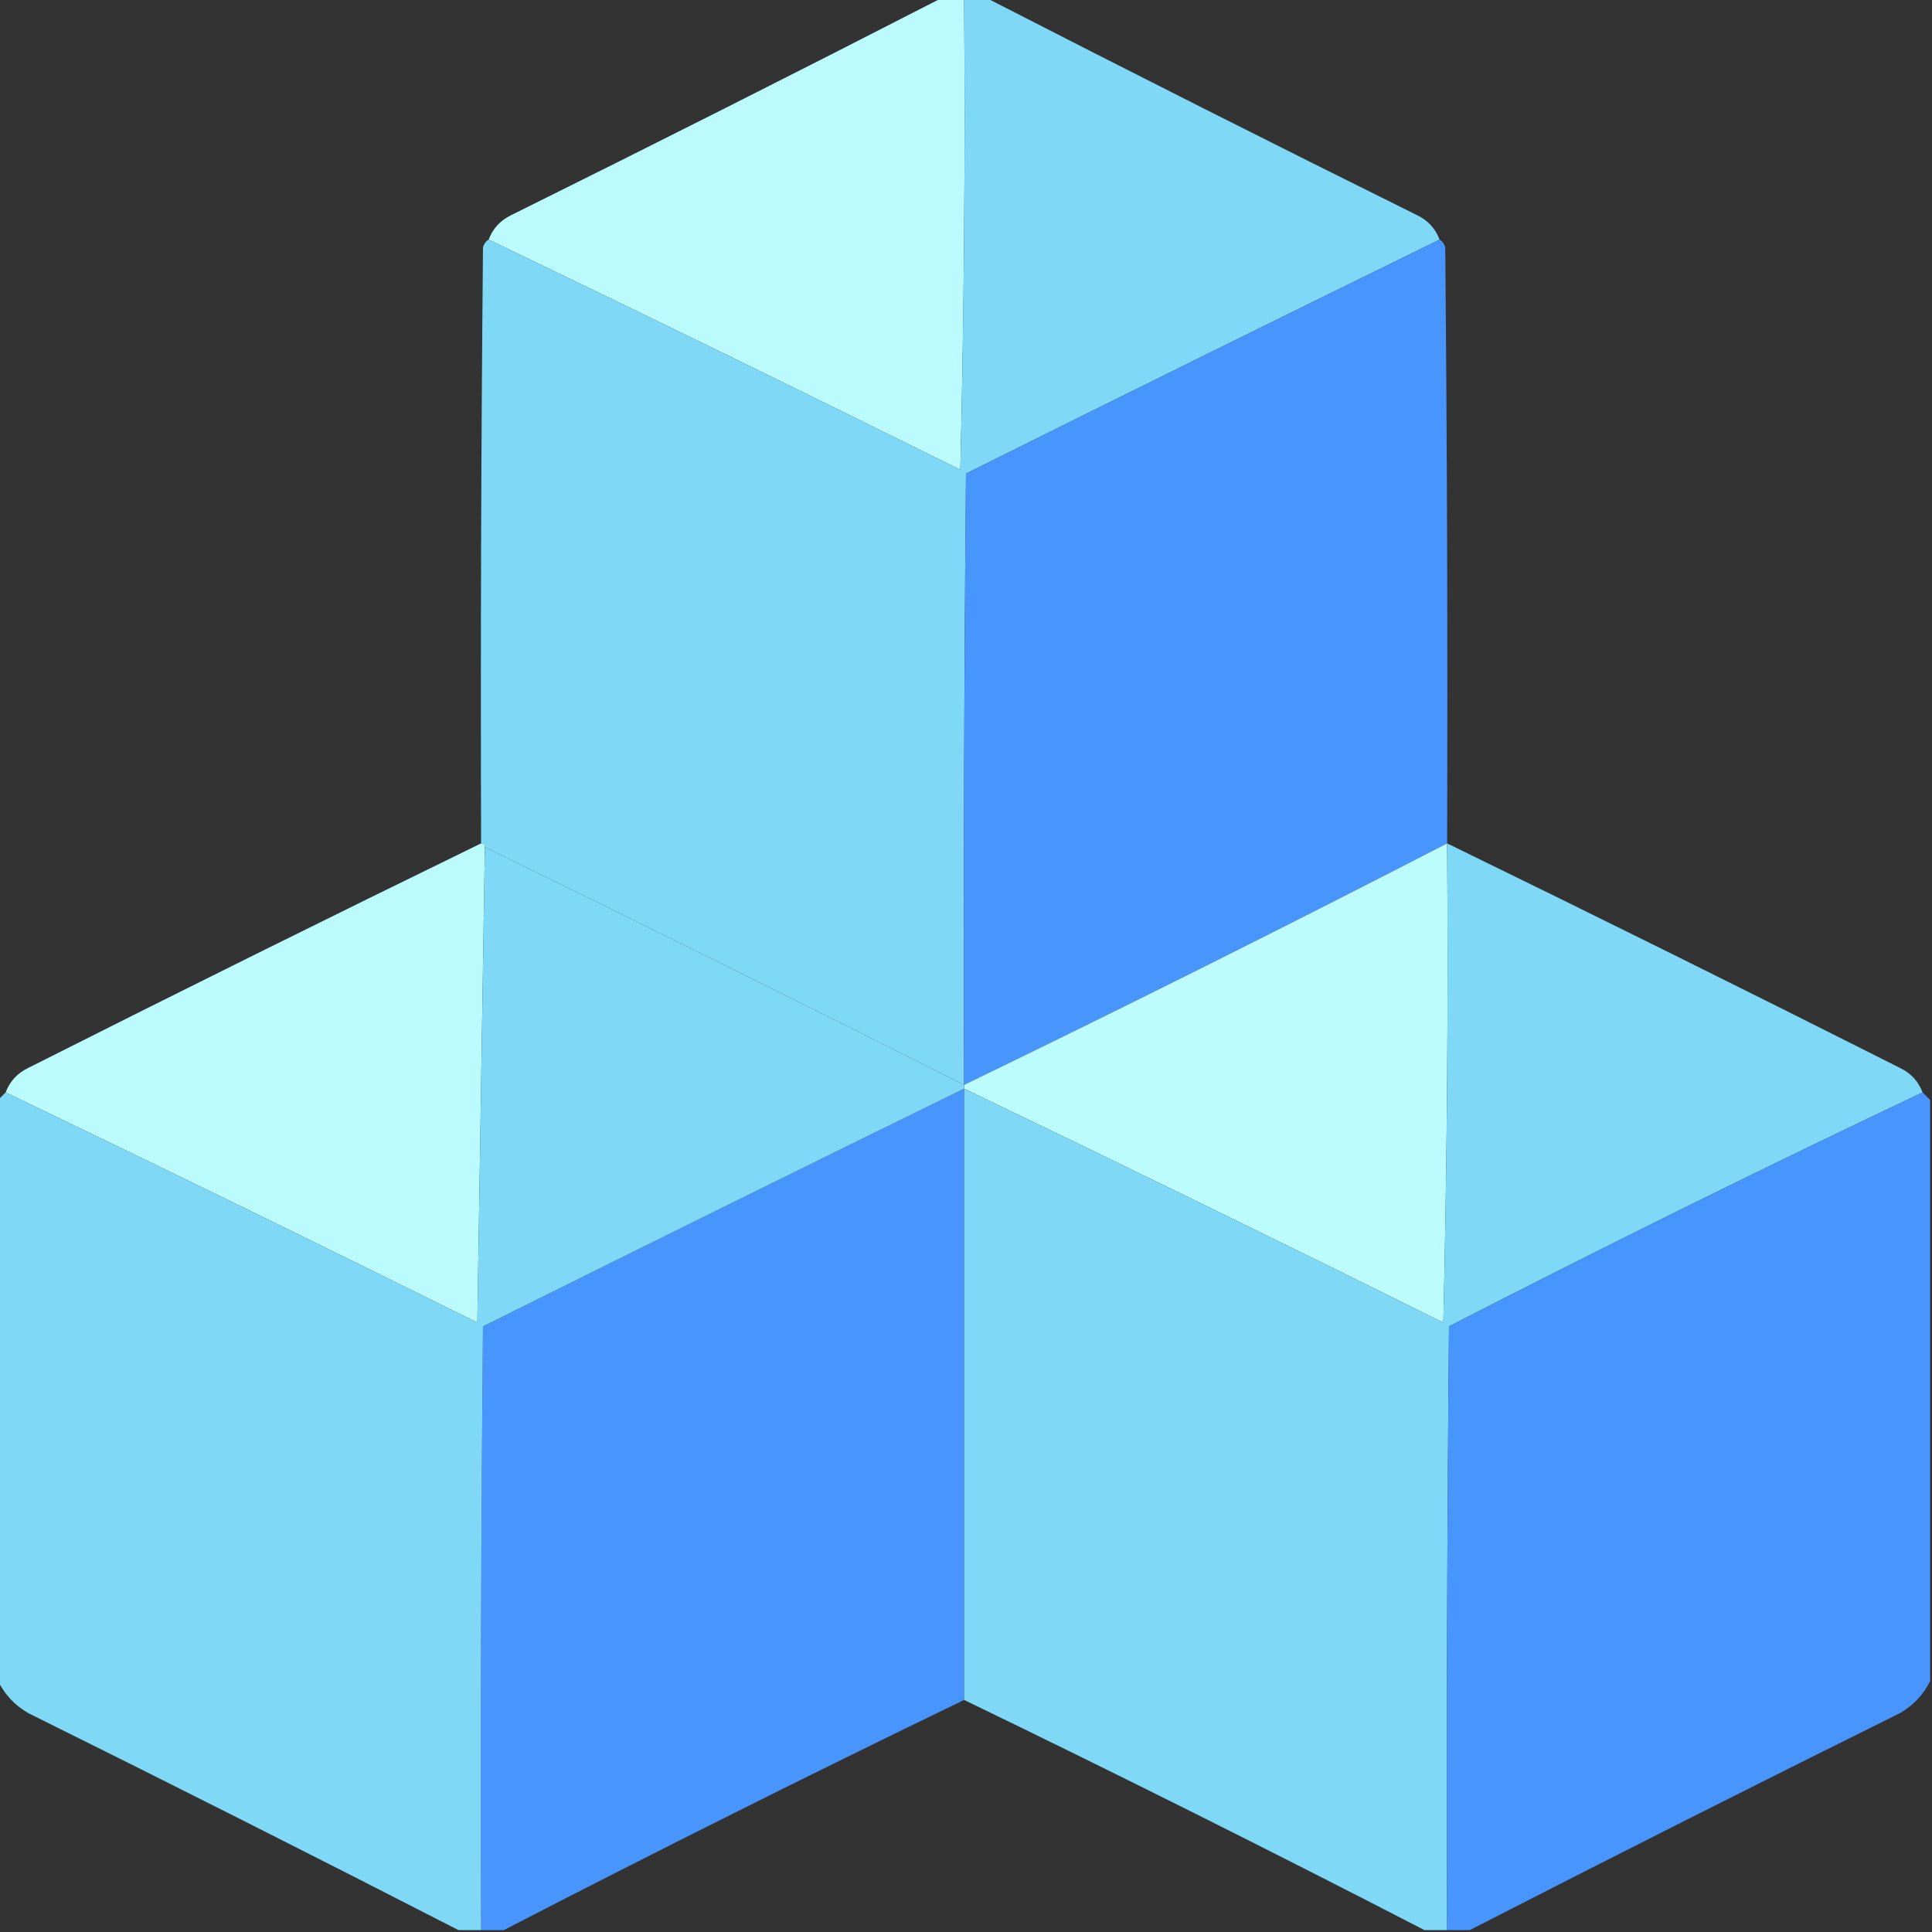 <svg xmlns="http://www.w3.org/2000/svg" version="1.1" xmlns:xlink="http://www.w3.org/1999/xlink" width="512px" height="512px"><rect width="100%" height="100%" fill="#333333" stroke="none"/><svg xmlns="http://www.w3.org/2000/svg" xmlns:xlink="http://www.w3.org/1999/xlink" version="1.1" width="512px" height="512px" style="shape-rendering:geometricPrecision; text-rendering:geometricPrecision; image-rendering:optimizeQuality; fill-rule:evenodd; clip-rule:evenodd">
<g><path style="opacity:0.994" fill="#bcfcfe" d="M 249.5,-0.5 C 251.5,-0.5 253.5,-0.5 255.5,-0.5C 255.833,41.172 255.5,82.839 254.5,124.5C 212.934,103.883 171.267,83.55 129.5,63.5C 130.591,60.572 132.591,58.406 135.5,57C 173.716,38.059 211.716,18.892 249.5,-0.5 Z"></path></g>
<g><path style="opacity:1" fill="#7ed8f6" d="M 255.5,-0.5 C 257.5,-0.5 259.5,-0.5 261.5,-0.5C 299.284,18.892 337.284,38.059 375.5,57C 378.409,58.406 380.409,60.572 381.5,63.5C 339.611,84.028 297.778,104.694 256,125.5C 255.5,179.499 255.333,233.499 255.5,287.5C 213.295,266.231 170.961,245.231 128.5,224.5C 128.5,223.833 128.167,223.5 127.5,223.5C 127.333,170.832 127.5,118.166 128,65.5C 128.278,64.584 128.778,63.917 129.5,63.5C 171.267,83.55 212.934,103.883 254.5,124.5C 255.5,82.839 255.833,41.172 255.5,-0.5 Z"></path></g>
<g><path style="opacity:1" fill="#4895fe" d="M 381.5,63.5 C 382.222,63.917 382.722,64.584 383,65.5C 383.5,118.166 383.667,170.832 383.5,223.5C 341.117,245.358 298.45,266.692 255.5,287.5C 255.333,233.499 255.5,179.499 256,125.5C 297.778,104.694 339.611,84.028 381.5,63.5 Z"></path></g>
<g><path style="opacity:0.993" fill="#bcfcfe" d="M 127.5,223.5 C 128.167,223.5 128.5,223.833 128.5,224.5C 127.833,266.335 127.167,308.335 126.5,350.5C 84.934,329.883 43.267,309.55 1.5,289.5C 2.591,286.572 4.591,284.406 7.5,283C 47.398,262.884 87.398,243.051 127.5,223.5 Z"></path></g>
<g><path style="opacity:1" fill="#bcfcfe" d="M 383.5,223.5 C 383.833,265.839 383.5,308.172 382.5,350.5C 340.267,329.55 297.934,308.883 255.5,288.5C 255.5,288.167 255.5,287.833 255.5,287.5C 298.45,266.692 341.117,245.358 383.5,223.5 Z"></path></g>
<g><path style="opacity:0.998" fill="#4895fe" d="M 255.5,288.5 C 255.5,342.5 255.5,396.5 255.5,450.5C 214.516,470.325 173.849,490.659 133.5,511.5C 131.5,511.5 129.5,511.5 127.5,511.5C 127.333,458.166 127.5,404.832 128,351.5C 170.445,330.361 212.945,309.361 255.5,288.5 Z"></path></g>
<g><path style="opacity:0.998" fill="#7ed8f6" d="M 383.5,223.5 C 423.601,243.051 463.601,262.884 503.5,283C 506.409,284.406 508.409,286.572 509.5,289.5C 467.365,309.484 425.532,330.151 384,351.5C 383.5,404.832 383.333,458.166 383.5,511.5C 381.5,511.5 379.5,511.5 377.5,511.5C 337.151,490.659 296.484,470.325 255.5,450.5C 255.5,396.5 255.5,342.5 255.5,288.5C 297.934,308.883 340.267,329.55 382.5,350.5C 383.5,308.172 383.833,265.839 383.5,223.5 Z"></path></g>
<g><path style="opacity:0.998" fill="#7ed8f6" d="M 128.5,224.5 C 170.961,245.231 213.295,266.231 255.5,287.5C 255.5,287.833 255.5,288.167 255.5,288.5C 212.945,309.361 170.445,330.361 128,351.5C 127.5,404.832 127.333,458.166 127.5,511.5C 125.5,511.5 123.5,511.5 121.5,511.5C 83.716,492.108 45.716,472.941 7.5,454C 3.923,451.926 1.256,449.093 -0.5,445.5C -0.5,394.167 -0.5,342.833 -0.5,291.5C 0.167,290.833 0.833,290.167 1.5,289.5C 43.267,309.55 84.934,329.883 126.5,350.5C 127.167,308.335 127.833,266.335 128.5,224.5 Z"></path></g>
<g><path style="opacity:0.998" fill="#4895fe" d="M 509.5,289.5 C 510.167,290.167 510.833,290.833 511.5,291.5C 511.5,342.833 511.5,394.167 511.5,445.5C 509.744,449.093 507.077,451.926 503.5,454C 465.284,472.941 427.284,492.108 389.5,511.5C 387.5,511.5 385.5,511.5 383.5,511.5C 383.333,458.166 383.5,404.832 384,351.5C 425.532,330.151 467.365,309.484 509.5,289.5 Z"></path></g>
</svg><style>@media (prefers-color-scheme: light) { :root { filter: none; } }
@media (prefers-color-scheme: dark) { :root { filter: none; } }
</style></svg>
